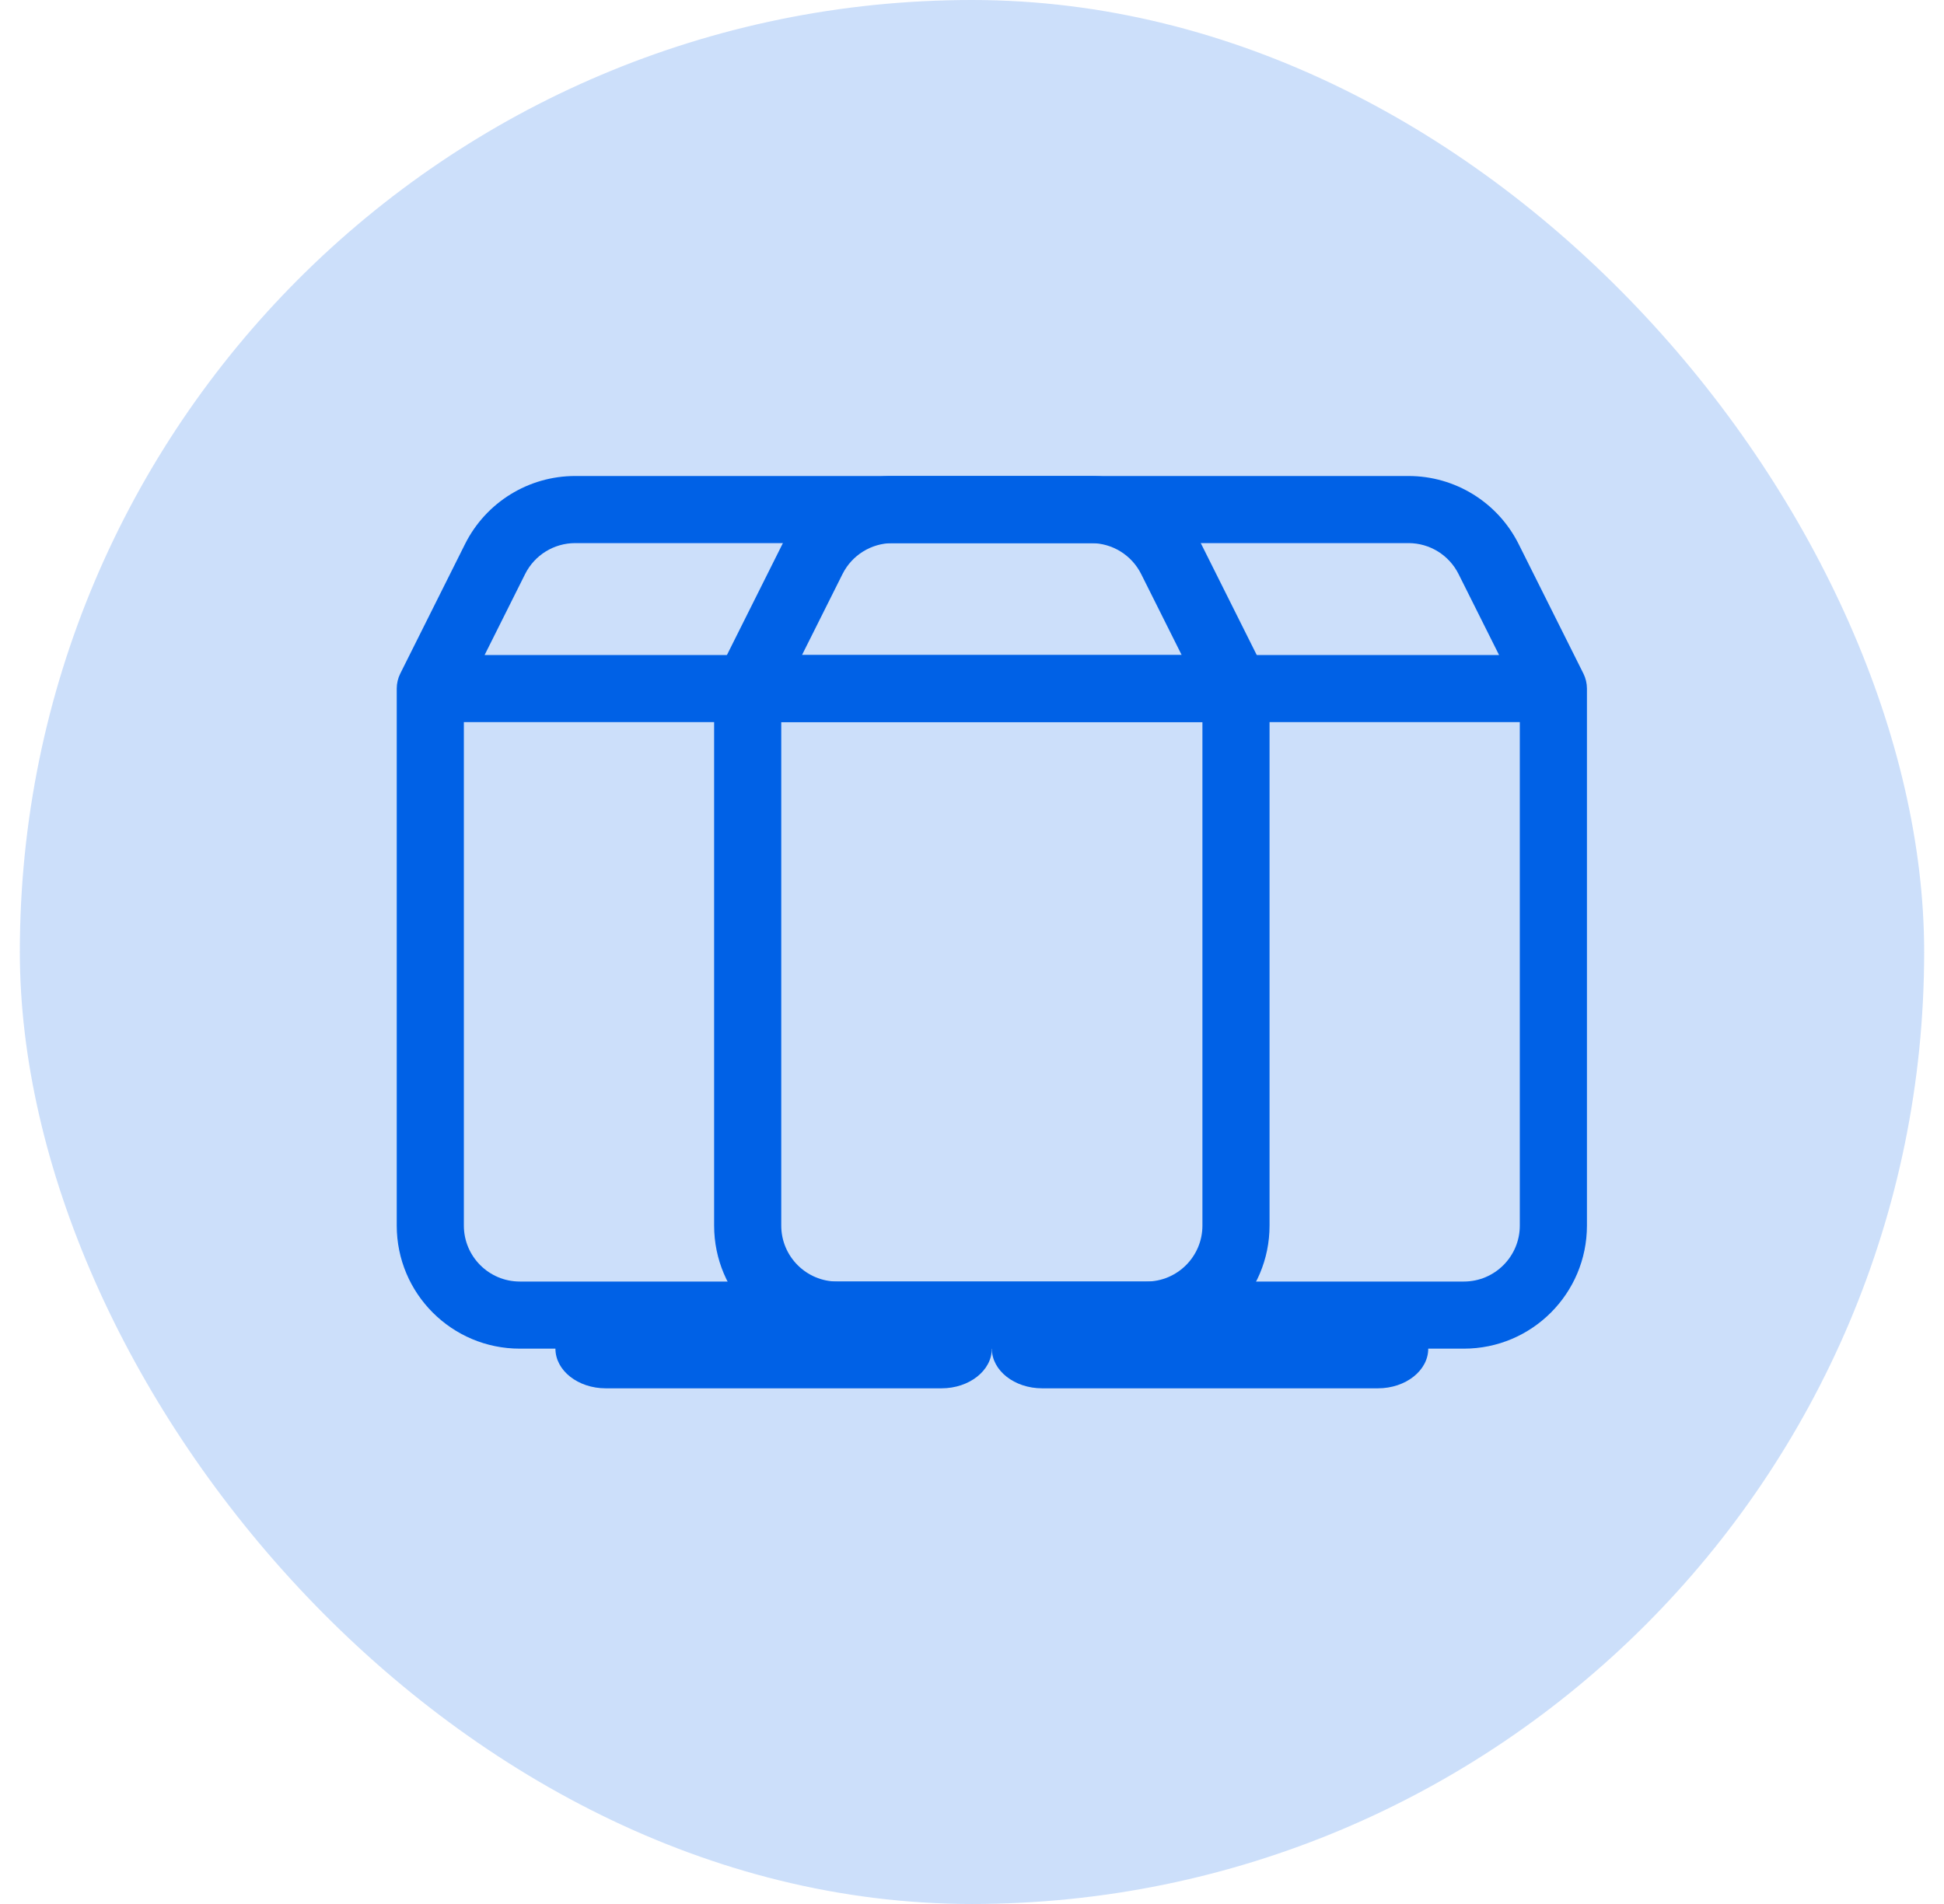 <svg width="49" height="48" viewBox="0 0 49 48" fill="none" xmlns="http://www.w3.org/2000/svg">
<rect x="0.5" width="48" height="48" rx="24" fill="#0061E6" fill-opacity="0.2"/>
<path fill-rule="evenodd" clip-rule="evenodd" d="M14.497 13.692C13.963 13.692 13.475 13.994 13.236 14.472L12.215 16.513H29.785L28.764 14.472C28.525 13.994 28.037 13.692 27.503 13.692H14.497ZM30.308 18.205H11.692V30.897C11.692 31.676 12.324 32.308 13.103 32.308H28.897C29.676 32.308 30.308 31.676 30.308 30.897V18.205ZM11.722 13.715C12.248 12.664 13.322 12 14.497 12H27.503C28.678 12 29.752 12.664 30.278 13.715L31.911 16.981C31.969 17.098 32 17.228 32 17.359V30.897C32 32.611 30.611 34 28.897 34H13.103C11.389 34 10 32.611 10 30.897V17.359C10 17.228 10.031 17.098 10.089 16.981L11.722 13.715Z" fill="#0061E6"/>
<path fill-rule="evenodd" clip-rule="evenodd" d="M22.497 13.692C21.963 13.692 21.475 13.994 21.236 14.472L20.215 16.513H37.785L36.764 14.472C36.525 13.994 36.037 13.692 35.503 13.692H22.497ZM38.308 18.205H19.692V30.897C19.692 31.676 20.324 32.308 21.103 32.308H36.897C37.676 32.308 38.308 31.676 38.308 30.897V18.205ZM19.722 13.715C20.248 12.664 21.322 12 22.497 12H35.503C36.678 12 37.752 12.664 38.278 13.715L39.911 16.981C39.969 17.098 40 17.228 40 17.359V30.897C40 32.611 38.611 34 36.897 34H21.103C19.389 34 18 32.611 18 30.897V17.359C18 17.228 18.031 17.098 18.089 16.981L19.722 13.715Z" fill="#0061E6"/>
<path fill-rule="evenodd" clip-rule="evenodd" d="M14 34C14 33.448 14.568 33 15.269 33H23.731C24.432 33 25 33.448 25 34C25 34.552 24.432 35 23.731 35H15.269C14.568 35 14 34.552 14 34Z" fill="#0061E6"/>
<path fill-rule="evenodd" clip-rule="evenodd" d="M25 34C25 33.448 25.568 33 26.269 33H34.731C35.432 33 36 33.448 36 34C36 34.552 35.432 35 34.731 35H26.269C25.568 35 25 34.552 25 34Z" fill="#0061E6"/>
</svg>
